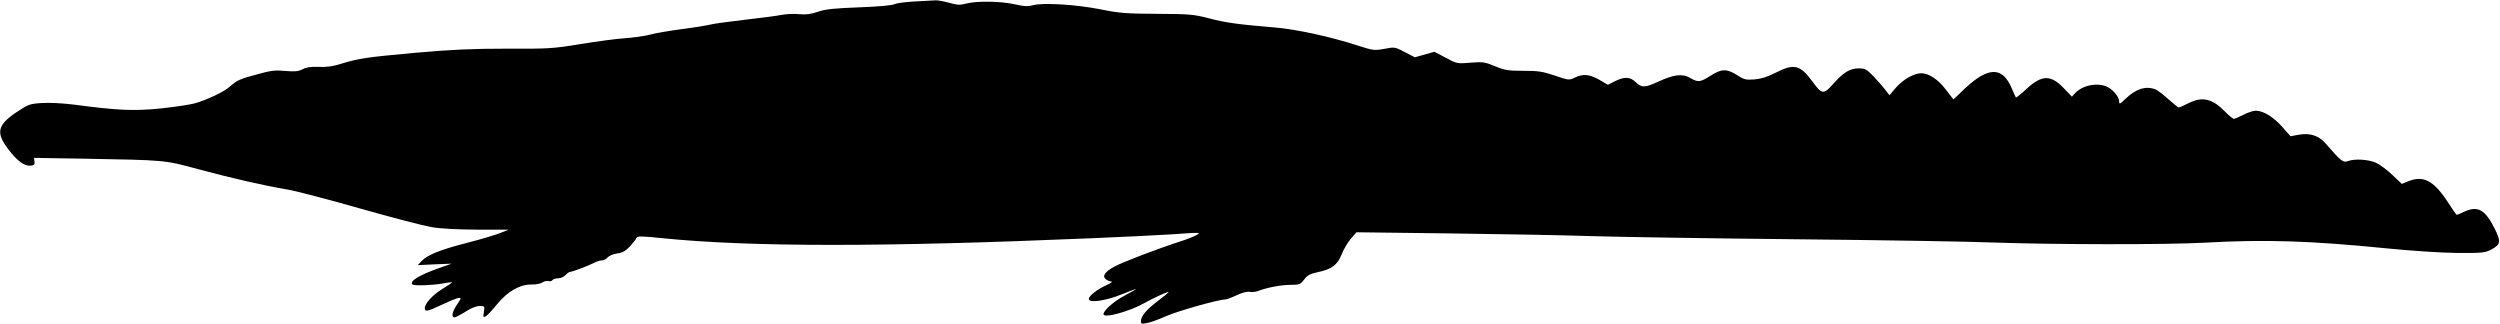 <?xml version="1.0" standalone="no"?>
<!DOCTYPE svg PUBLIC "-//W3C//DTD SVG 20010904//EN"
 "http://www.w3.org/TR/2001/REC-SVG-20010904/DTD/svg10.dtd">
<svg version="1.0" xmlns="http://www.w3.org/2000/svg"
 width="1536pt" height="199pt" viewBox="0 0 1536 199"
 preserveAspectRatio="xMidYMid meet">
<g transform="translate(0,199) scale(0.1,-0.1)"
fill="#000000" stroke="none">
<path d="M5620 1981 c-58 -3 -114 -11 -125 -17 -12 -7 -102 -15 -215 -19 -156
-6 -207 -11 -254 -27 -43 -15 -74 -19 -116 -15 -32 3 -79 1 -106 -4 -27 -6
-128 -19 -224 -30 -96 -11 -191 -24 -211 -29 -19 -5 -101 -19 -181 -29 -80
-11 -170 -26 -199 -35 -30 -8 -97 -17 -149 -21 -52 -3 -176 -20 -275 -36 -169
-28 -196 -29 -450 -28 -214 0 -330 -5 -560 -25 -306 -28 -348 -34 -460 -68
-49 -16 -89 -21 -136 -19 -48 2 -76 -2 -99 -14 -27 -14 -48 -16 -107 -11 -61
6 -88 3 -170 -20 -112 -30 -125 -36 -172 -77 -38 -33 -136 -79 -214 -102 -29
-8 -122 -22 -207 -31 -166 -17 -264 -13 -534 23 -72 9 -151 13 -199 10 -76 -5
-83 -8 -158 -58 -115 -78 -125 -124 -49 -225 53 -71 101 -106 137 -102 23 2
27 7 25 25 l-3 23 308 -5 c503 -9 493 -8 703 -65 196 -53 396 -99 548 -125 50
-8 251 -61 444 -116 194 -55 390 -106 437 -114 53 -10 155 -15 280 -16 l196 0
-50 -20 c-27 -11 -119 -39 -205 -61 -168 -43 -243 -74 -280 -112 l-23 -25 104
5 104 4 -80 -28 c-121 -43 -181 -80 -161 -100 10 -9 127 -5 191 7 27 5 51 8
53 7 1 -2 -25 -20 -58 -40 -62 -38 -110 -91 -110 -119 0 -25 15 -21 110 23 79
37 110 47 110 35 0 -2 -11 -21 -25 -41 -27 -40 -33 -74 -12 -74 6 0 37 16 67
35 33 22 67 35 86 35 32 0 33 -1 27 -36 -5 -33 -4 -36 12 -27 10 6 41 39 69
74 64 78 140 122 212 121 25 -1 55 5 66 12 11 8 27 12 38 9 10 -3 21 0 24 6 4
6 20 11 35 11 15 0 36 9 46 20 10 11 23 20 29 20 13 0 111 37 148 56 14 8 35
14 45 14 11 0 28 8 37 19 9 10 36 21 59 24 32 4 51 15 78 44 20 22 38 45 40
52 4 11 33 11 164 -3 544 -54 1352 -54 2625 0 195 8 418 19 495 24 186 13 186
13 155 -5 -14 -8 -59 -26 -100 -39 -137 -44 -354 -127 -403 -154 -60 -32 -77
-60 -51 -79 10 -7 25 -13 33 -13 9 0 -4 -10 -29 -21 -59 -27 -110 -66 -110
-86 0 -26 102 -12 203 29 48 19 87 34 87 32 0 -2 -32 -19 -70 -40 -65 -34
-130 -91 -130 -114 0 -28 162 17 255 70 55 31 145 72 145 65 0 -2 -30 -27 -67
-55 -70 -53 -103 -92 -103 -124 0 -16 5 -17 36 -11 20 3 72 22 117 42 72 32
324 103 364 103 9 0 41 12 71 26 33 16 65 24 80 21 14 -3 37 0 51 5 54 21 138
37 197 38 58 0 63 2 87 33 20 26 36 35 84 45 84 17 122 46 146 109 11 29 36
71 55 94 l36 42 571 -7 c313 -4 712 -11 885 -17 173 -5 736 -14 1250 -19 514
-5 1059 -14 1210 -20 365 -13 1058 -14 1295 -1 372 21 648 12 1120 -35 152
-15 331 -27 430 -28 158 -1 173 1 212 21 57 31 60 49 22 125 -59 119 -103 145
-185 109 -25 -12 -48 -21 -50 -21 -2 0 -29 38 -59 85 -85 128 -148 159 -242
120 l-36 -15 -58 55 c-32 31 -77 64 -101 75 -47 21 -131 26 -173 10 -29 -11
-42 0 -135 107 -43 50 -97 68 -168 55 l-49 -9 -53 60 c-55 61 -114 96 -161 97
-14 0 -48 -11 -75 -25 -27 -14 -54 -25 -59 -25 -6 0 -31 20 -55 45 -78 80
-140 94 -226 50 -27 -14 -53 -25 -58 -25 -4 0 -33 23 -64 51 -31 28 -66 55
-79 60 -60 23 -120 3 -185 -59 -33 -32 -38 -34 -38 -15 0 26 -34 69 -70 88
-58 30 -153 13 -199 -36 l-21 -23 -50 52 c-80 84 -135 83 -230 -5 -33 -31 -62
-54 -64 -52 -2 2 -14 28 -26 57 -57 134 -144 133 -288 -2 l-70 -67 -47 61
c-48 63 -105 100 -151 100 -44 0 -111 -38 -155 -88 l-40 -47 -27 35 c-15 19
-47 56 -73 83 -41 42 -51 47 -89 47 -54 0 -95 -25 -158 -97 -58 -65 -68 -64
-127 17 -75 102 -112 111 -226 53 -52 -26 -90 -38 -131 -41 -51 -4 -63 -1
-106 27 -63 40 -95 39 -162 -4 -65 -41 -77 -42 -125 -14 -47 28 -100 22 -195
-22 -85 -39 -103 -39 -141 -3 -34 33 -70 34 -129 4 l-41 -21 -53 31 c-61 34
-99 38 -151 13 -35 -17 -38 -16 -123 13 -74 25 -102 29 -192 29 -92 0 -113 3
-174 28 -63 26 -75 28 -150 22 -81 -7 -84 -7 -153 30 l-70 37 -60 -17 -60 -17
-62 32 c-60 32 -62 32 -125 20 -62 -11 -68 -11 -173 23 -157 51 -372 98 -498
108 -227 19 -303 29 -405 56 -97 25 -120 27 -320 28 -190 1 -230 4 -345 27
-149 30 -355 43 -419 26 -33 -9 -56 -7 -113 6 -84 19 -234 21 -297 4 -37 -10
-55 -9 -105 5 -33 9 -71 16 -83 15 -13 -1 -70 -4 -128 -7z"/>
</g>
</svg>
